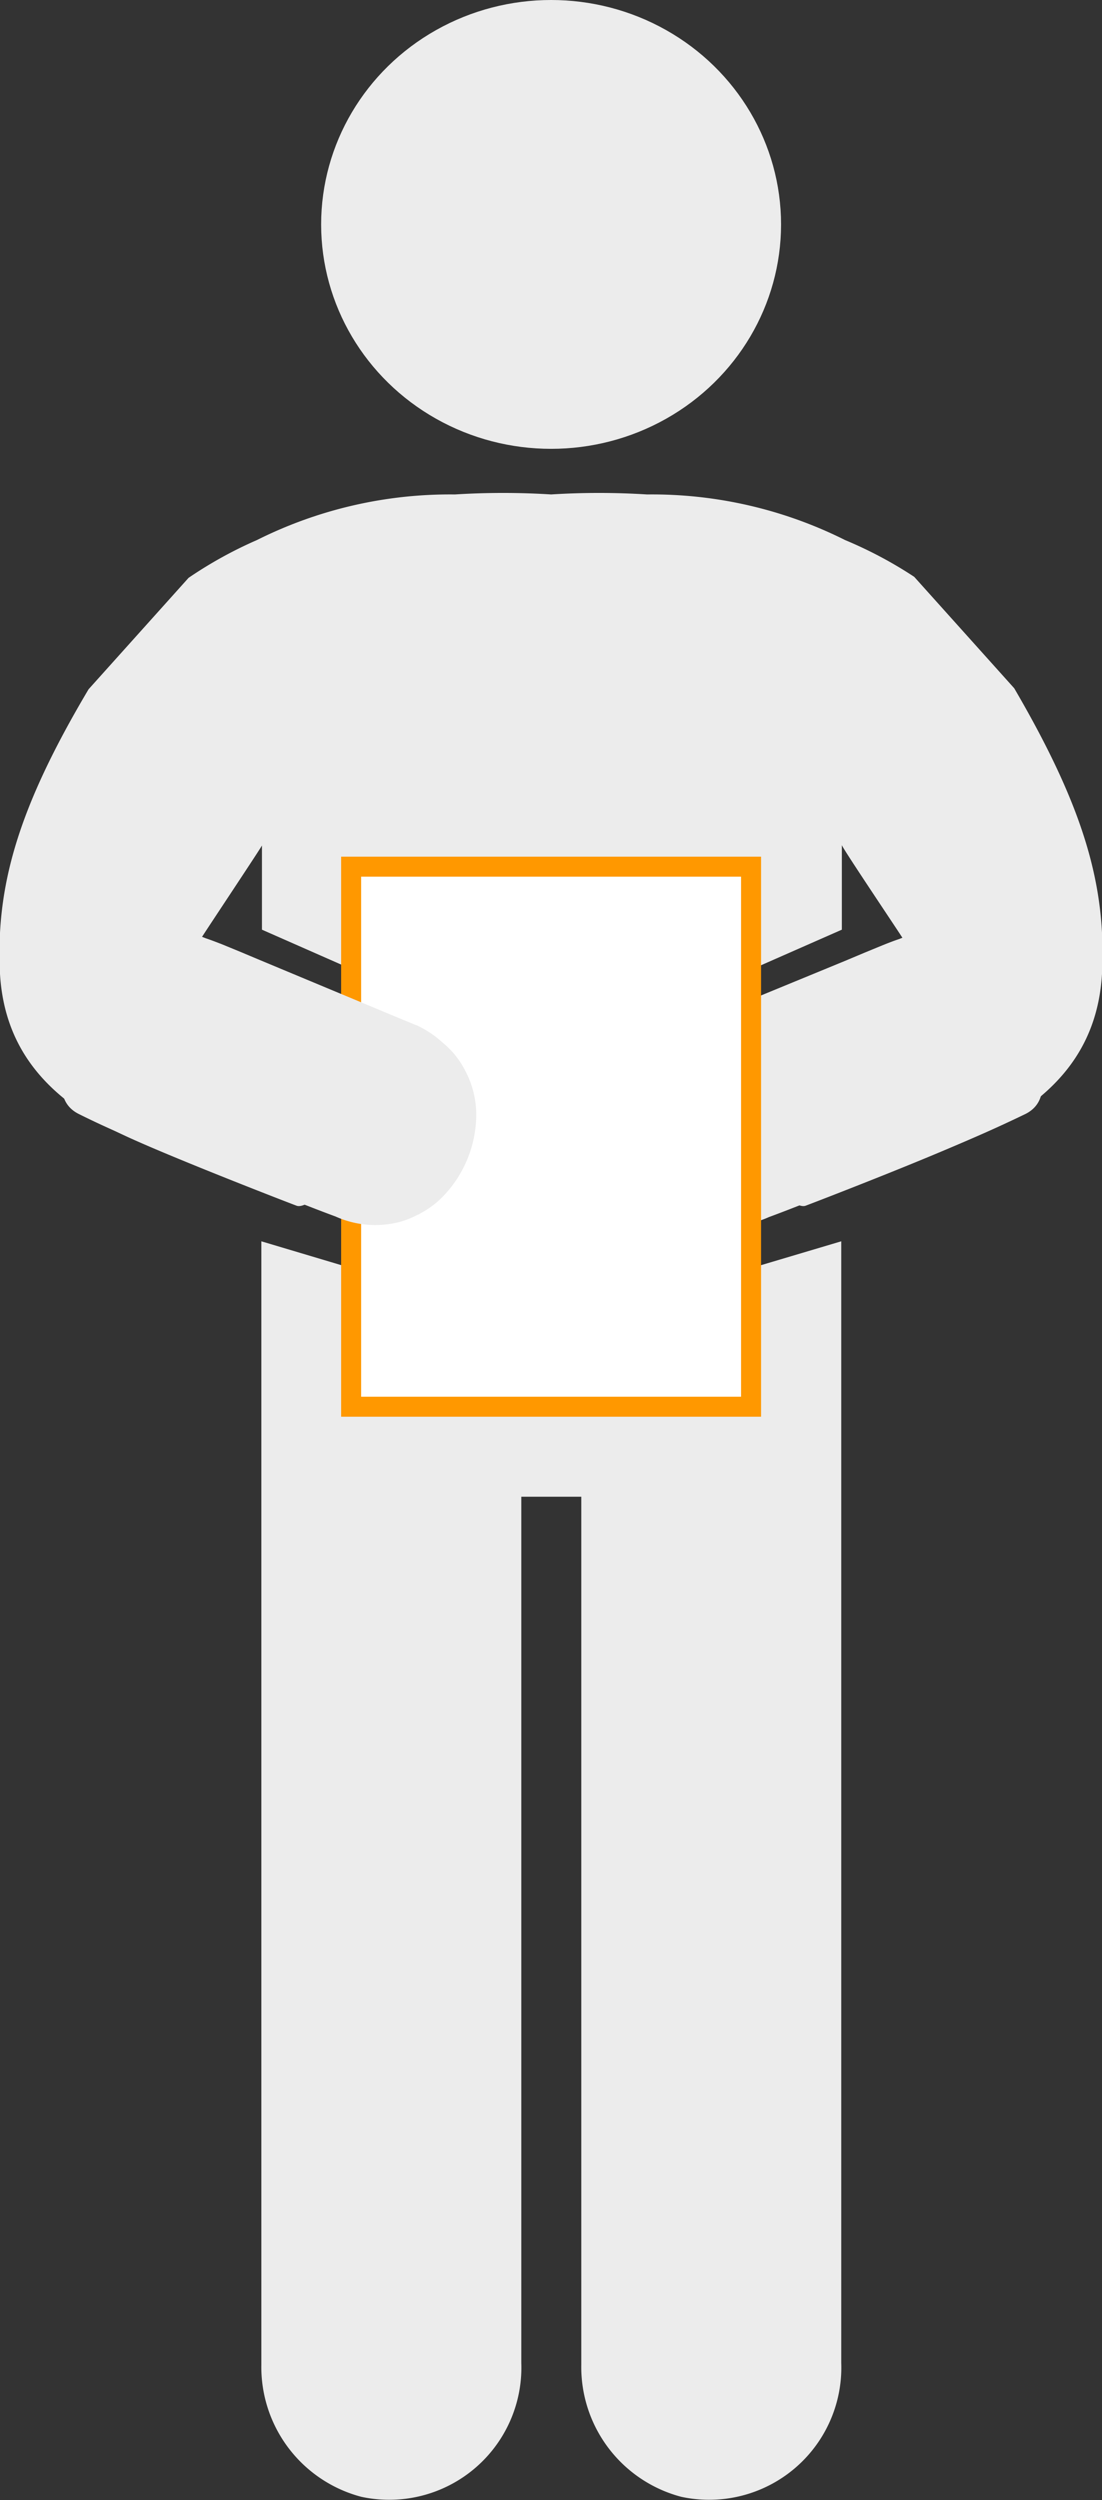 <svg xmlns="http://www.w3.org/2000/svg" width="55.11" height="125" viewBox="0 0 55.11 125"><rect x="0" y="0" width="55.11" height="125" fill="#333333" stroke="none"/><path d="M50.72,34.41l-5-5.57A20.93,20.93,0,0,0,42.26,27a21.55,21.55,0,0,0-9.83-2.28h-.08a38.3,38.3,0,0,0-4.79,0,38.45,38.45,0,0,0-4.8,0h-.08A21.55,21.55,0,0,0,12.85,27a20.93,20.93,0,0,0-3.42,1.89l-5,5.57C.89,40.42-.22,44.32,0,48.69c.23,3.89,2.51,6.23,5.83,7.89,2,1,8.67,3.58,9,3.7,1.27.48,7.89-8.1,7.84-8.13S10.69,47.3,10,47c.26-.42,3.06-4.62,3.1-4.73v4.21l9.67,4.26h9.65l9.68-4.26V42.25c0,.11,2.83,4.31,3.09,4.73-.73.32-12.67,5.15-12.73,5.17s6.56,8.61,7.83,8.13c.33-.12,7-2.69,9-3.7,3.32-1.66,5.59-4,5.82-7.89C55.33,44.32,54.23,40.42,50.72,34.41Z" fill="#ececec"/><path d="M36.12,63.83H34.49l-6.7-7.08-7.56,7.08H19l-5.93-1.77v56.16a6.71,6.71,0,0,0,5,6.61,6.61,6.61,0,0,0,8-6.7V74.83h3v43.39a6.71,6.71,0,0,0,5,6.61,6.61,6.61,0,0,0,8-6.7V62.06Z" fill="#ececec"/><path d="M51.29,55.69a68.14,68.14,0,0,1-6.36,2.69l-1.7.65-1,.36c-1.28.48-2.53,1-3.78,1.46a4.84,4.84,0,0,1-3.25.26,4.71,4.71,0,0,1-.85-.34.6.6,0,0,1-.16-.08,4.6,4.6,0,0,1-1.12-.85A6,6,0,0,1,31.4,56,4.9,4.9,0,0,1,32,53.47a4.23,4.23,0,0,1,1.13-1.39,5.06,5.06,0,0,1,1.12-.74l.16-.08a.67.67,0,0,0,.17-.06l.68-.28,7-2.88,1-.42.9-.37c.25-.1.53-.21.8-.3.74-.29,1.5-.55,2.24-.86C46.91,45.67,54.63,54,51.29,55.69Z" fill="#ececec"/><rect x="17.56" y="43.33" width="20" height="27" fill="#fff"/><path d="M37.06,43.83v26h-19v-26h19m1-1h-21v28h21v-28Z" fill="#ff9800"/><path d="M3.93,55.69c2,1,4.18,1.87,6.35,2.69L12,59l1,.36c1.27.48,2.53,1,3.78,1.46a4.84,4.84,0,0,0,3.25.26,4.35,4.35,0,0,0,.84-.34.6.6,0,0,0,.16-.08,4.47,4.47,0,0,0,1.13-.85A5.92,5.92,0,0,0,23.81,56a4.7,4.7,0,0,0-.55-2.48,4.32,4.32,0,0,0-1.12-1.39A5.14,5.14,0,0,0,21,51.34l-.16-.08a.76.76,0,0,1-.16-.06L20,50.92,13,48l-1-.42-.9-.37c-.26-.1-.54-.21-.81-.3-.73-.29-1.5-.55-2.23-.86C8.31,45.67.59,54,3.93,55.69Z" fill="#ececec"/><ellipse cx="27.56" cy="11.22" rx="11.5" ry="11.22" fill="#ececec"/></svg>